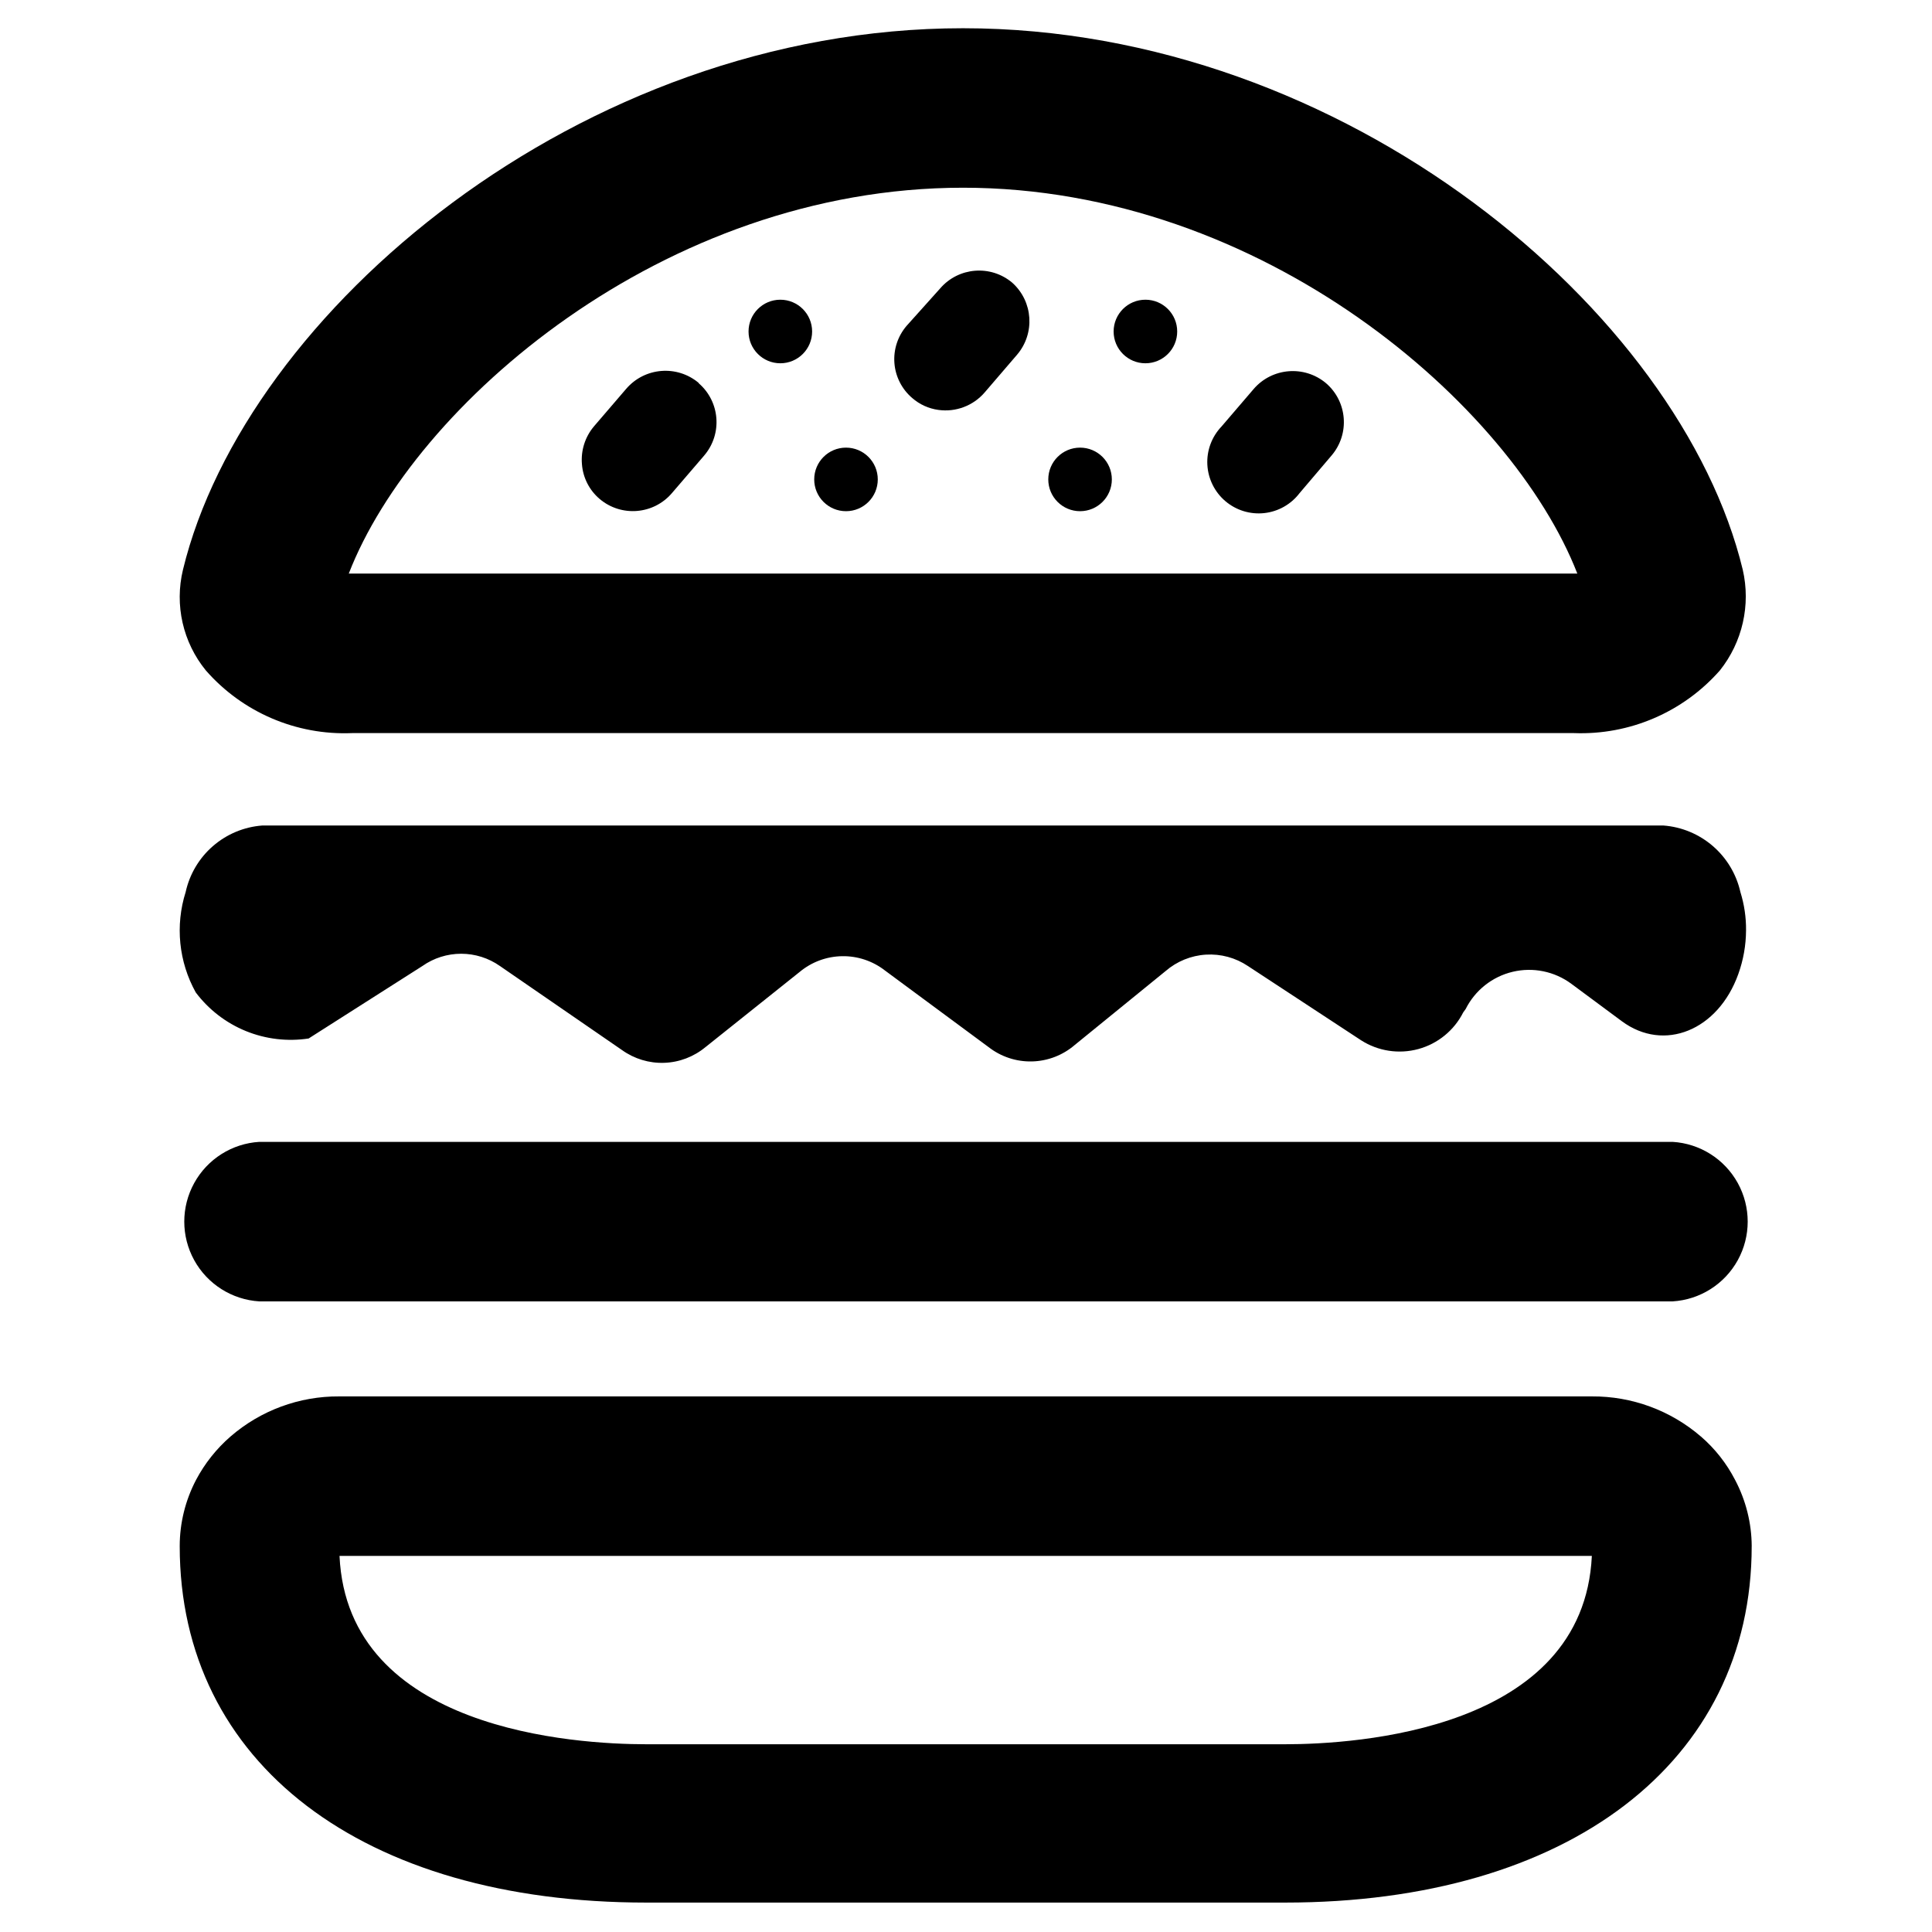 <?xml version="1.0" encoding="UTF-8"?>
<!-- The Best Svg Icon site in the world: iconSvg.co, Visit us! https://iconsvg.co -->
<svg fill="#000000" width="800px" height="800px" version="1.1" viewBox="144 144 512 512" xmlns="http://www.w3.org/2000/svg">
 <g>
  <path d="m561.14 338.28h-323.86c-14.762 0.609-29-5.496-38.73-16.609-6.082-7.457-8.324-17.332-6.062-26.688 16.531-68.172 105.17-143.5 206.72-143.5 101.55 0 190.19 75.332 206.64 143.5 2.152 9.355-0.078 19.18-6.062 26.688-9.734 11.062-23.926 17.16-38.648 16.609zm-324.72-42.273h325.59c-17.316-44.555-83.285-102.26-162.79-102.26-79.508 0-145.55 57.703-162.79 102.26z"/>
  <path d="m606.72 390.55c-0.02 3.945-0.711 7.859-2.047 11.574-5.352 14.957-19.68 20.781-30.859 12.516l-13.383-9.918c-4.465-3.309-10.164-4.477-15.57-3.184-5.406 1.289-9.965 4.906-12.453 9.875l-0.629 0.867v-0.004c-2.41 4.781-6.731 8.316-11.895 9.727-5.164 1.41-10.684 0.566-15.188-2.324l-29.992-19.68c-3.277-2.195-7.188-3.254-11.129-3.012-3.938 0.242-7.688 1.77-10.676 4.348l-24.09 19.602c-3.156 2.715-7.152 4.25-11.316 4.352-4.16 0.102-8.227-1.242-11.512-3.801l-27.473-20.309c-3.246-2.519-7.258-3.856-11.367-3.781-4.106 0.07-8.07 1.543-11.227 4.176l-24.953 19.918v-0.004c-3.082 2.559-6.922 4.027-10.926 4.168-4.004 0.145-7.941-1.047-11.195-3.379l-32.352-22.277c-3.012-2.117-6.598-3.25-10.273-3.25-3.68 0-7.266 1.133-10.273 3.25l-30.152 19.207c-5.621 0.855-11.371 0.176-16.641-1.973-5.266-2.148-9.852-5.684-13.273-10.23-4.512-8.121-5.481-17.746-2.676-26.605 1.039-4.734 3.574-9.008 7.234-12.184 3.66-3.176 8.246-5.09 13.078-5.449h371.32c4.84 0.367 9.43 2.281 13.102 5.457 3.668 3.172 6.223 7.441 7.289 12.176 1.023 3.285 1.531 6.711 1.496 10.152z"/>
  <path d="m329.15 245.47c-5.75-4.828-14.316-4.125-19.207 1.578l-8.582 9.996h0.004c-2.316 2.762-3.445 6.328-3.148 9.918 0.254 3.609 1.957 6.957 4.723 9.289 5.723 4.82 14.27 4.117 19.129-1.574l8.582-9.996h-0.004c4.844-5.707 4.176-14.246-1.496-19.129z"/>
  <path d="m495.41 245.55c-5.75-4.832-14.32-4.129-19.207 1.574l-8.5 9.918c-2.582 2.711-3.938 6.363-3.742 10.102 0.195 3.738 1.922 7.231 4.769 9.66 2.852 2.426 6.574 3.574 10.297 3.172 3.723-0.402 7.113-2.32 9.379-5.301l8.5-9.996c4.84-5.707 4.172-14.246-1.496-19.129z"/>
  <path d="m412.28 218.94c-5.703-4.84-14.246-4.172-19.129 1.496l-8.895 9.918c-2.344 2.734-3.504 6.285-3.227 9.875 0.281 3.59 1.98 6.922 4.723 9.254 1.953 1.703 4.359 2.797 6.926 3.148 4.617 0.645 9.246-1.105 12.281-4.644l8.582-9.996c4.805-5.644 4.246-14.086-1.262-19.051z"/>
  <path d="m359.22 231.85c0 4.652-3.773 8.422-8.426 8.422s-8.422-3.769-8.422-8.422c0-4.652 3.769-8.422 8.422-8.422s8.426 3.769 8.426 8.422"/>
  <path d="m455.97 231.85c0 4.652-3.769 8.422-8.422 8.422s-8.426-3.769-8.426-8.422c0-4.652 3.773-8.422 8.426-8.422s8.422 3.769 8.422 8.422"/>
  <path d="m376.62 271.05c0 4.652-3.769 8.422-8.422 8.422-4.652 0-8.422-3.769-8.422-8.422 0-4.652 3.769-8.422 8.422-8.422 4.652 0 8.422 3.769 8.422 8.422"/>
  <path d="m438.65 271.05c0 4.652-3.769 8.422-8.422 8.422-4.652 0-8.422-3.769-8.422-8.422 0-4.652 3.769-8.422 8.422-8.422 4.652 0 8.422 3.769 8.422 8.422"/>
  <path d="m594.75 524.69c-8.027-6.922-18.293-10.699-28.891-10.629h-331.96c-10.574-0.074-20.816 3.703-28.812 10.629-3.723 3.234-6.82 7.133-9.129 11.492-2.84 5.418-4.328 11.441-4.332 17.555 0 57.543 48.492 94.465 123.67 94.465h169.25c75.098 0 123.67-37.234 123.67-94.465h0.004c-0.031-6.121-1.547-12.145-4.41-17.555-2.254-4.375-5.328-8.273-9.051-11.492zm-110.21 81.555h-169.25c-18.734 0-79.191-3.621-81.316-49.91h331.88c-2.207 46.289-62.582 49.91-81.32 49.91z"/>
  <path d="m212.72 488.88h374.55c7.246-0.445 13.758-4.566 17.262-10.926 3.5-6.359 3.5-14.066 0-20.426-3.504-6.359-10.016-10.48-17.262-10.922h-374.55c-7.246 0.441-13.758 4.562-17.258 10.922-3.504 6.359-3.504 14.066 0 20.426 3.5 6.359 10.012 10.48 17.258 10.926z"/>
 </g>
</svg>